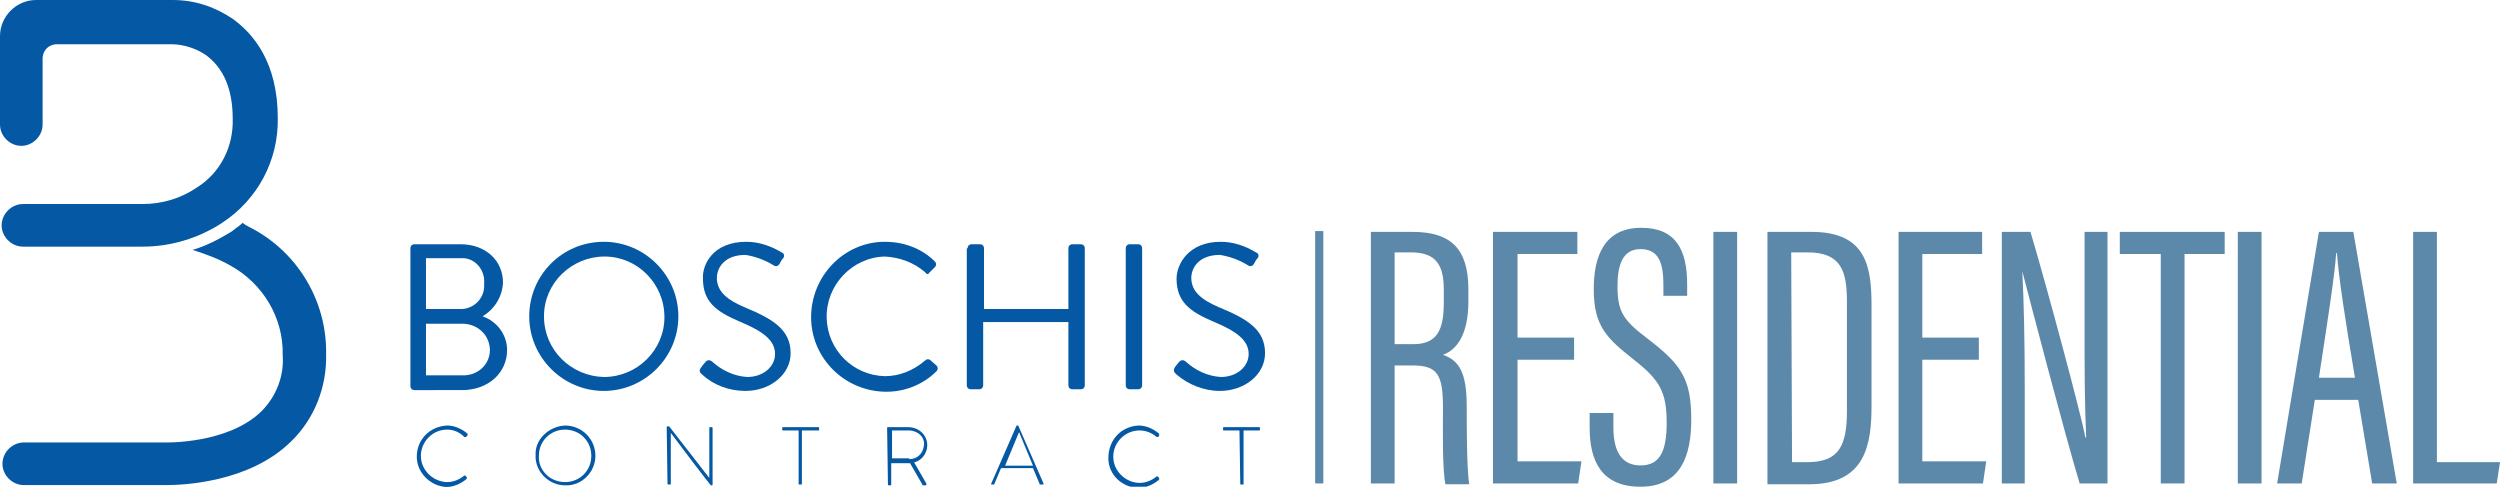 <svg xmlns="http://www.w3.org/2000/svg" xmlns:xlink="http://www.w3.org/1999/xlink" id="Livello_1" x="0px" y="0px" viewBox="0 0 305.1 59.4" style="enable-background:new 0 0 305.1 59.4;" xml:space="preserve"><style type="text/css">	.st0{fill:#0559A4;}	.st1{fill:#5C89AA;}</style><g id="Logo_Def" transform="translate(-4.8 -1.8)">	<g id="Raggruppa_10" transform="translate(54.887 31.308)">		<g id="Raggruppa_8">			<path id="Tracciato_1" class="st0" d="M0,0.8c0-0.3,0.2-0.5,0.5-0.5h5.6c3.1,0,5.2,2,5.2,4.7c-0.1,1.7-1,3.2-2.5,4.1     c1.8,0.6,3,2.3,3,4.1c0,2.8-2.3,4.9-5.5,4.9H0.5c-0.3,0-0.5-0.2-0.5-0.5L0,0.8z M6.5,16.3c1.7,0,3.2-1.3,3.2-3.1c0,0,0-0.1,0-0.1     c-0.1-1.9-1.7-3.2-3.6-3.1c0,0,0,0,0,0H1.9v6.3L6.5,16.3z M6,8.2C7.6,8.3,9,7,9,5.4C9,5.3,9,5.2,9,5c0.1-1.5-1-2.9-2.5-3     C6.4,2,6.2,2,6,2H1.9v6.2L6,8.2L6,8.2z"></path>			<path id="Tracciato_2" class="st0" d="M23.6,0c5,0,9.1,4.1,9.1,9.1s-4.1,9.1-9.1,9.1c-5,0-9.1-4.1-9.1-9.1     C14.5,4.1,18.5,0,23.6,0C23.6,0,23.6,0,23.6,0z M23.6,16.5c4.1,0,7.4-3.3,7.4-7.3c0-4.1-3.3-7.4-7.3-7.4S16.3,5,16.3,9.1     c0,0,0,0,0,0C16.3,13.2,19.6,16.4,23.6,16.5z"></path>			<path id="Tracciato_3" class="st0" d="M35.5,15.3c0.1-0.1,0.2-0.3,0.4-0.5c0.2-0.3,0.5-0.5,0.9-0.2c1.2,1.1,2.7,1.8,4.3,1.9     c2,0,3.4-1.3,3.4-2.8c0-1.7-1.5-2.8-4.4-4c-2.8-1.2-4.4-2.4-4.4-5.2C35.6,2.8,36.9,0,41,0c1.5,0,3,0.5,4.3,1.3     c0.3,0.1,0.4,0.4,0.2,0.7c0,0-0.1,0.1-0.1,0.1c-0.1,0.1-0.2,0.3-0.3,0.5c-0.2,0.4-0.5,0.5-0.9,0.2c-1-0.6-2.1-1-3.3-1.2     c-2.7,0-3.5,1.7-3.5,2.8c0,1.7,1.3,2.7,3.4,3.6c3.4,1.4,5.6,2.7,5.6,5.6c0,2.6-2.5,4.6-5.5,4.6c-2,0-3.9-0.7-5.3-2     C35.4,16,35.1,15.8,35.5,15.3z"></path>			<path id="Tracciato_4" class="st0" d="M57.9,0c2.3,0,4.5,0.8,6.1,2.4c0.2,0.2,0.2,0.5,0,0.7l-0.7,0.7C63.2,4,63,4,62.8,3.7     c-1.4-1.2-3.1-1.8-4.9-1.9c-4,0.1-7.2,3.5-7.1,7.5c0.1,3.9,3.2,7,7.1,7.1c1.8,0,3.5-0.7,4.9-1.9c0.2-0.2,0.4-0.2,0.6-0.1l0.8,0.7     c0.2,0.2,0.2,0.5,0,0.7c0,0,0,0,0,0c-1.6,1.6-3.8,2.5-6.1,2.5c-5.1,0-9.2-4.1-9.2-9.1S52.9,0,57.9,0L57.9,0z"></path>			<path id="Tracciato_5" class="st0" d="M68,0.8c0-0.3,0.2-0.5,0.5-0.5h1c0.3,0,0.5,0.2,0.5,0.5v7.4h10.3V0.8     c0-0.3,0.2-0.5,0.5-0.5h1c0.3,0,0.5,0.2,0.5,0.5v16.7c0,0.3-0.2,0.5-0.5,0.5h-1c-0.3,0-0.5-0.2-0.5-0.5V9.8H69.9v7.7     c0,0.3-0.2,0.5-0.5,0.5h-1c-0.3,0-0.5-0.2-0.5-0.5V0.8L68,0.8z"></path>			<path id="Tracciato_6" class="st0" d="M87.3,0.8c0-0.3,0.2-0.5,0.5-0.5h1c0.3,0,0.5,0.2,0.5,0.5v16.7c0,0.3-0.2,0.5-0.5,0.5h-1     c-0.3,0-0.5-0.2-0.5-0.5V0.8z"></path>			<path id="Tracciato_7" class="st0" d="M93.3,15.3c0.1-0.1,0.2-0.3,0.4-0.5c0.2-0.3,0.5-0.5,0.9-0.2c1.2,1.1,2.7,1.8,4.3,1.9     c2,0,3.4-1.3,3.4-2.8c0-1.7-1.5-2.8-4.4-4c-2.8-1.2-4.4-2.4-4.4-5.2c0-1.7,1.4-4.5,5.4-4.5c1.5,0,3,0.5,4.3,1.3     c0.3,0.1,0.4,0.4,0.2,0.7c0,0-0.1,0.1-0.1,0.1c-0.1,0.1-0.2,0.3-0.3,0.5c-0.2,0.4-0.5,0.5-0.9,0.2c-1-0.6-2.1-1-3.3-1.2     c-2.7,0-3.5,1.7-3.5,2.8c0,1.7,1.3,2.7,3.4,3.6c3.4,1.4,5.6,2.7,5.6,5.6c0,2.6-2.5,4.6-5.5,4.6c-2,0-3.9-0.8-5.3-2     C93.3,16,93,15.8,93.3,15.3z"></path>		</g>		<g id="Raggruppa_9" transform="translate(0.777 22.423)">			<path id="Tracciato_8" class="st0" d="M3.7,0C4.6,0,5.5,0.4,6.2,1c0,0.1,0,0.1,0,0.2L6,1.4c0,0-0.1,0-0.2,0     C5.2,0.8,4.5,0.5,3.7,0.5C1.9,0.5,0.5,2,0.5,3.7c0,0,0,0,0,0c0,1.7,1.4,3.1,3.1,3.2c0,0,0,0,0.1,0c0.8,0,1.5-0.3,2.1-0.8     c0,0,0.1,0,0.1,0l0.2,0.2c0,0.1,0,0.1,0,0.2c-0.7,0.6-1.6,1-2.5,1C1.7,7.4,0,5.8,0,3.8c0,0,0,0,0,0C0,1.7,1.6,0.1,3.7,0     C3.7,0,3.7,0,3.7,0z"></path>			<path id="Tracciato_9" class="st0" d="M18.1,0c2,0,3.7,1.6,3.7,3.7c0,0,0,0,0,0c0,2-1.7,3.7-3.7,3.6c-2,0-3.7-1.7-3.6-3.7     C14.4,1.7,16.1,0.1,18.1,0z M18.1,6.9c1.8,0,3.2-1.4,3.2-3.2c0-1.8-1.4-3.2-3.2-3.2c-1.8,0-3.2,1.4-3.2,3.2v0     C14.8,5.4,16.2,6.9,18.1,6.9C18,6.9,18,6.9,18.1,6.9z"></path>			<path id="Tracciato_10" class="st0" d="M30.5,0.2c0-0.1,0.1-0.1,0.1-0.1h0.2l4.9,6.3l0,0V0.3c0-0.1,0-0.1,0.1-0.1c0,0,0,0,0,0H36     c0.1,0,0.1,0.1,0.1,0.1v6.9c0,0.1-0.1,0.1-0.1,0.1h-0.1c0,0-0.1,0-4.9-6.4l0,0v6.2c0,0.1,0,0.1-0.1,0.1c0,0,0,0,0,0h-0.2     c-0.1,0-0.1-0.1-0.1-0.1L30.5,0.2z"></path>			<path id="Tracciato_11" class="st0" d="M46.6,0.6h-1.9c-0.1,0-0.1,0-0.1-0.1c0,0,0,0,0,0V0.3c0-0.1,0-0.1,0.1-0.1c0,0,0,0,0,0H49     c0.1,0,0.1,0,0.1,0.1c0,0,0,0,0,0v0.2c0,0.1,0,0.1-0.1,0.1c0,0,0,0,0,0H47v6.5c0,0.1,0,0.1-0.1,0.1c0,0,0,0,0,0h-0.2     c-0.1,0-0.1,0-0.1-0.1c0,0,0,0,0,0L46.6,0.6L46.6,0.6z"></path>			<path id="Tracciato_12" class="st0" d="M57.4,0.3c0-0.1,0-0.1,0.1-0.1c0,0,0,0,0,0H60c1.2,0,2.3,0.9,2.3,2.2c0,0,0,0,0,0     c0,1-0.7,1.9-1.6,2.1l1.5,2.6c0,0.1,0,0.2-0.1,0.2h-0.3c-0.1,0-0.1,0-0.1-0.1l-1.5-2.6h-2.3v2.6c0,0.1,0,0.1-0.1,0.1c0,0,0,0,0,0     h-0.2c-0.1,0-0.1-0.1-0.1-0.1L57.4,0.3L57.4,0.3z M60.1,4.1c1,0,1.7-0.7,1.8-1.7s-0.7-1.7-1.7-1.8c0,0-0.1,0-0.1,0H58v3.4H60.1z"></path>			<path id="Tracciato_13" class="st0" d="M70.1,7.1L73.2,0c0,0,0,0,0.1,0h0c0.1,0,0.1,0,0.1,0l3.1,7.1c0,0,0,0.1-0.1,0.1h-0.3     c-0.1,0-0.1,0-0.1-0.1l-0.8-1.9h-3.9l-0.8,1.9c0,0,0,0.1-0.1,0.1h-0.3C70.1,7.3,70.1,7.2,70.1,7.1z M75.2,4.9l-1.7-4.1l0,0     l-1.7,4.1H75.2z"></path>			<path id="Tracciato_14" class="st0" d="M88.1,0C89,0,89.9,0.4,90.6,1c0,0.1,0,0.1,0,0.2l-0.1,0.2c0,0-0.1,0-0.2,0     c-0.6-0.5-1.3-0.8-2.1-0.8c-1.7,0-3.2,1.4-3.2,3.2c0,0,0,0,0,0c0,1.7,1.4,3.1,3.1,3.2c0,0,0,0,0.1,0c0.8,0,1.5-0.3,2.1-0.8     c0,0,0.1,0,0.1,0l0.2,0.2c0,0.1,0,0.1,0,0.2c-0.7,0.6-1.6,1-2.5,1c-2,0-3.7-1.6-3.7-3.6c0,0,0,0,0,0C84.4,1.7,86,0.1,88.1,0z"></path>			<path id="Tracciato_15" class="st0" d="M100.4,0.6h-1.9c-0.1,0-0.1,0-0.1-0.1c0,0,0,0,0,0V0.3c0-0.1,0-0.1,0.1-0.1c0,0,0,0,0,0     h4.3c0.1,0,0.1,0,0.1,0.1c0,0,0,0,0,0v0.2c0,0.1,0,0.1-0.1,0.1c0,0,0,0,0,0h-1.9v6.5c0,0.1,0,0.1-0.1,0.1c0,0,0,0,0,0h-0.2     c-0.1,0-0.1,0-0.1-0.1c0,0,0,0,0,0L100.4,0.6L100.4,0.6z"></path>		</g>	</g>	<g id="Raggruppa_11" transform="translate(4.8 1.8)">		<path id="Tracciato_16" class="st0" d="M17.4,30.1H2.8c-1.4,0-2.6-1.2-2.6-2.6c0,0,0,0,0,0l0,0c0-1.4,1.2-2.6,2.6-2.6c0,0,0,0,0,0    h14.6c2.4,0,4.7-0.7,6.6-2c2.9-1.8,4.5-5,4.4-8.4c0-3.6-1.1-6.2-3.3-7.8c-1.2-0.8-2.7-1.3-4.2-1.3H6.8C5.9,5.5,5.3,6.1,5.2,7v8.2    c0,1.4-1.2,2.6-2.6,2.6c0,0,0,0,0,0l0,0c-1.4,0-2.6-1.2-2.6-2.6c0,0,0,0,0,0V4.4C0,2,2,0,4.4,0h16.7c2.6,0,5.1,0.8,7.3,2.3    c2.5,1.8,5.5,5.3,5.5,12.1c0.1,5.2-2.5,10-6.8,12.8C24.2,29.1,20.8,30.1,17.4,30.1z"></path>		<path id="Tracciato_17" class="st0" d="M30.8,27.9c-0.4-0.2-0.8-0.4-1.2-0.7c-0.4,0.4-0.9,0.7-1.4,1.1c-1.5,0.9-3,1.7-4.7,2.2    c1.6,0.5,3.2,1.1,4.6,1.9c4,2.2,6.5,6.4,6.4,10.9c0.2,2.6-0.8,5.1-2.6,6.9c-4.1,4-11.7,3.8-11.8,3.8H2.9c-1.4,0-2.6,1.2-2.6,2.6    c0,0,0,0,0,0l0,0c0,1.4,1.2,2.6,2.6,2.6c0,0,0,0,0,0h17.4c2,0,10.1-0.3,15.2-5.3c2.9-2.8,4.4-6.7,4.3-10.7    C39.9,36.8,36.4,30.9,30.8,27.9z"></path>	</g></g><g>	<path class="st1" d="M170.2,44.5V59h-2.9V28.3h5.1c4.6,0,6.8,2,6.8,7v1.5c0,4-1.4,5.9-3.1,6.5c2,0.7,2.9,2.2,2.9,6.3   c0,2.6,0,7.5,0.3,9.5h-2.9c-0.4-1.9-0.3-7.1-0.3-9.3c0-4-0.6-5.2-3.7-5.2h-2.2V44.5z M170.2,42h2.3c3,0,3.7-1.9,3.7-5.1v-1.5   c0-2.9-0.8-4.6-4-4.6h-2V42z"></path>	<path class="st1" d="M192.1,43.9h-6.9v12.4h7.8l-0.4,2.7h-10.4V28.3h10.3V31h-7.3v10.2h6.9V43.9z"></path>	<path class="st1" d="M196.9,50.4v1.8c0,3,1.1,4.6,3.3,4.6c2.3,0,3.2-1.6,3.2-5.2c0-3.7-0.8-5.2-4-7.7c-3.3-2.6-4.9-4.1-4.9-8.6   c0-3.9,1.2-7.5,5.8-7.5c4.3,0,5.6,2.8,5.6,6.9v1.4H203v-1.3c0-2.6-0.5-4.4-2.8-4.4c-2.2,0-2.8,2-2.8,4.5c0,3,0.6,4.1,3.5,6.3   c4.2,3.2,5.5,4.9,5.5,10c0,4.3-1.2,8.2-6.2,8.2c-4.8,0-6.2-3.2-6.2-7.2v-1.8H196.9z"></path>	<path class="st1" d="M212,28.3V59h-2.9V28.3H212z"></path>	<path class="st1" d="M215.8,28.3h5.3c6.7,0,7.3,4.3,7.3,9v12.2c0,4.7-0.7,9.6-7.6,9.6h-5.1V28.3H215.8z M218.7,56.4h1.9   c3.9,0,4.8-2.1,4.8-6.3V36.8c0-3.7-0.7-6-4.8-6h-2L218.7,56.4L218.7,56.4z"></path>	<path class="st1" d="M241.5,43.9h-6.9v12.4h7.8L242,59h-10.3V28.3h10.2V31h-7.3v10.2h6.9V43.9z"></path>	<path class="st1" d="M244.3,59V28.3h3.5c1.8,6,6.2,22.3,6.7,25.1h0.1c-0.2-4.2-0.2-8.5-0.2-13.5V28.3h2.8V59h-3.4   c-1.9-6.3-6.3-23.2-7-25.9l0,0c0.2,3.7,0.3,8.8,0.3,14.3V59C247.1,59,244.3,59,244.3,59z"></path>	<path class="st1" d="M263.7,31h-5v-2.7h12.8V31h-4.9v28h-2.9V31z"></path>	<path class="st1" d="M276,28.3V59h-2.9V28.3H276z"></path>	<path class="st1" d="M282.5,48.8L280.9,59h-3l5.1-30.7h4.2l5.3,30.7h-3l-1.7-10.2C287.8,48.8,282.5,48.8,282.5,48.8z M287.4,46.1   c-1.2-7.1-2-12.4-2.2-15.2h-0.1c-0.1,2.3-1.2,9.3-2.1,15.2H287.4z"></path>	<path class="st1" d="M294.5,28.3h2.9v28.1h7.7l-0.4,2.6h-10.2V28.3z"></path>	<rect id="Rettangolo_101" x="160.5" y="28.2" class="st1" width="1" height="30.8"></rect></g></svg>